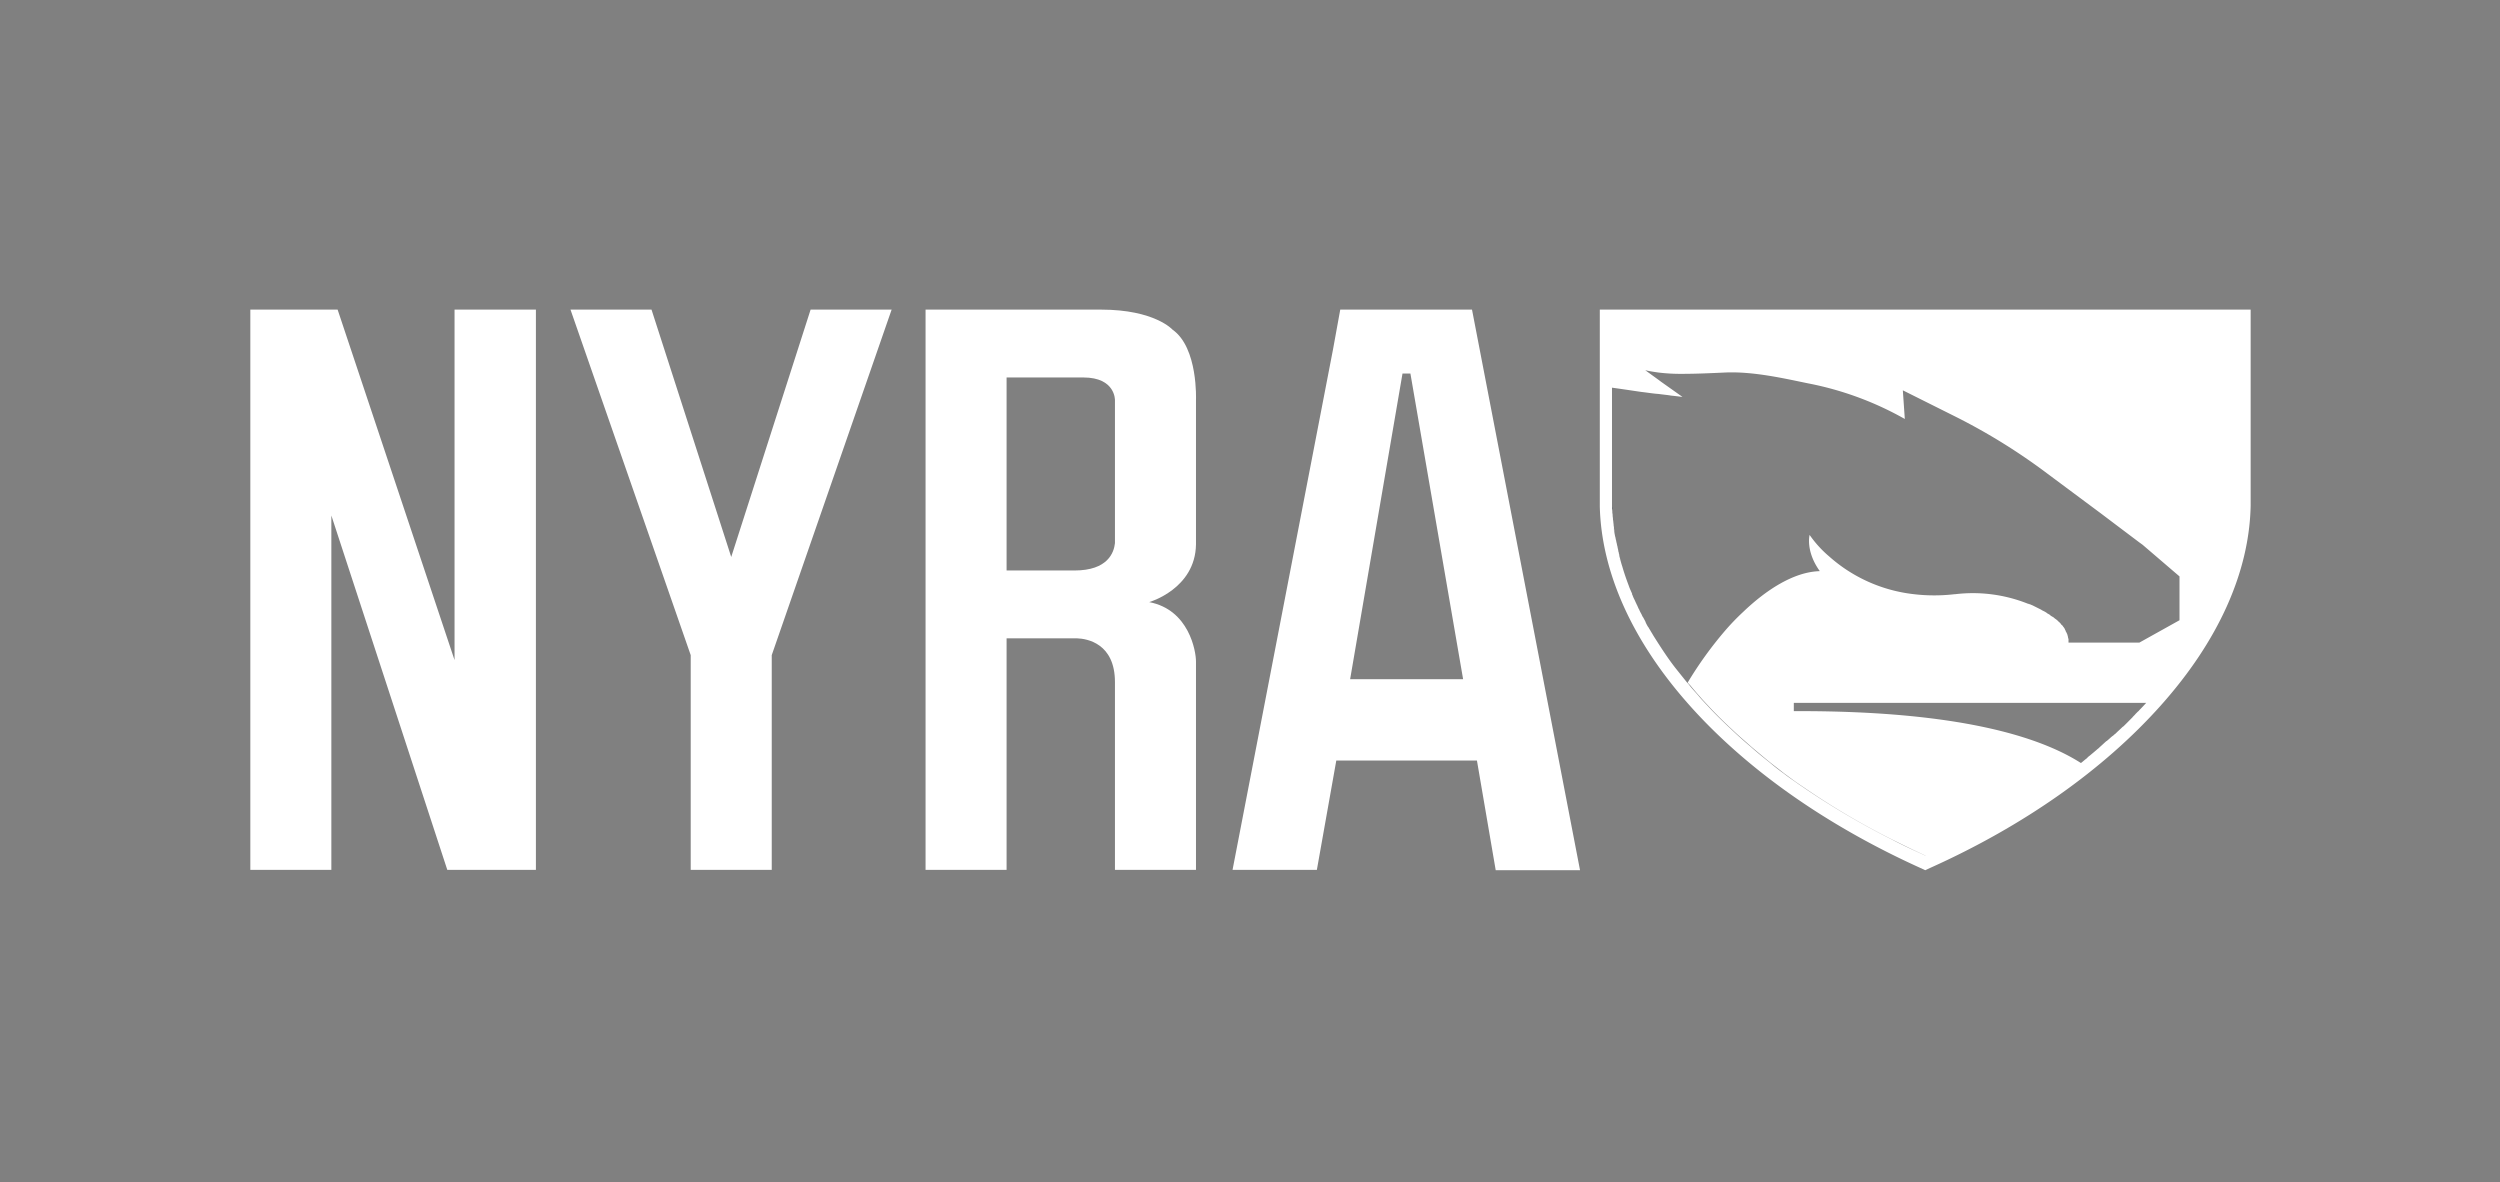 <svg xmlns="http://www.w3.org/2000/svg" width="759" height="359" viewBox="0 0 759 359"><rect x="0" y="0" width="759" height="359" fill="#808080" stroke="none"/><g transform="translate(-340 -458)"><rect width="759" height="359" transform="translate(340 458)" fill="none"/><g transform="translate(416 552)"><path d="M24.6,62.5,59.8,170.1H86.7V0H62V106.4L26.5,0H0V170.1H24.6Z" fill="#fff"/><path d="M133.7,170.1h24.6V104.9h0L194.7,0H170.1L146,75.1,121.8,0H97.2l36.5,104.9Z" fill="#fff"/><path d="M329.7,136.9h42.7l5.7,33.3h25.6L370.9,0h-40l-2.2,12.1-30.5,158h25.6ZM349.8,19.4h2.4l16,92.8H333.9l15.9-92.8Z" fill="#fff"/><path d="M205,0V170.1h24.6V99.8H251c3,.1,11.5,1.5,11.5,13.3v57h24.6V106.8c0-3.1-2.1-15.7-14.2-18,0,0,14-4,14.2-17.5V27.5s.7-15.9-7.1-21.4c0,0-5.4-6.1-21.7-6.1H205Zm24.6,20.6h23.3c9.8,0,9.6,6.9,9.6,6.9V70.9c-.3,2.8-2.1,8.3-12.3,8.3H229.6V20.6Z" fill="#fff"/><path d="M420.1,88h0c.2.4.4.9.6,1.3h0C420.5,88.9,420.3,88.4,420.1,88Z" fill="none"/><path d="M414.1,67.3h0c0,.3.1.6.1.9h0A3.444,3.444,0,0,1,414.1,67.3Z" fill="none"/><path d="M414.3,69.1h0a2.92,2.92,0,0,0,.2.9h0C414.4,69.7,414.4,69.4,414.3,69.1Z" fill="none"/><path d="M423.5,94.9h0c.3.5.5,1,.8,1.5h0A10.929,10.929,0,0,0,423.5,94.9Z" fill="none"/><path d="M420.9,89.7h0c.2.4.4.9.6,1.3h0C421.3,90.6,421.1,90.2,420.9,89.7Z" fill="none"/><path d="M421.8,91.5h0c.2.5.5.9.7,1.4h0C422.2,92.4,422,91.9,421.8,91.5Z" fill="none"/><path d="M415,72.7h0c.1.3.1.6.2.9h0A2.92,2.92,0,0,0,415,72.7Z" fill="none"/><path d="M418.6,84.4h0c.2.5.4.9.6,1.4h0C419,85.3,418.8,84.9,418.6,84.4Z" fill="none"/><path d="M414.7,70.9h0c.1.3.1.6.2.9h0A2.919,2.919,0,0,1,414.7,70.9Z" fill="none"/><path d="M422.6,93.2h0a10,10,0,0,0,.8,1.4h0C423.1,94.2,422.9,93.7,422.6,93.2Z" fill="none"/><path d="M443,121.1c1.6,1.7,3.4,3.5,5.1,5.1A61.357,61.357,0,0,1,443,121.1Z" fill="none"/><path d="M413.8,65.4h0c0,.3.1.6.1.8h0A2.485,2.485,0,0,0,413.8,65.4Z" fill="none"/><path d="M436,113.3a5.716,5.716,0,0,0,.7.8c-.2-.3-.5-.5-.7-.8Z" fill="none"/><path d="M432.4,108.7q1.65,2.25,3.6,4.5h0Q434.2,111.1,432.4,108.7Z" fill="none"/><path d="M413.5,61.8h0a1.7,1.7,0,0,0,.1.7h0C413.6,62.3,413.5,62,413.5,61.8Z" fill="none"/><path d="M424.4,96.5c.2.4.5.8.7,1.2-.2-.3-.4-.7-.7-1.2Z" fill="none"/><path d="M413.4,51.5h0v6.6h0Z" fill="none"/><path d="M413.6,63.6h0c0,.3.1.5.1.8h0A2.2,2.2,0,0,0,413.6,63.6Z" fill="none"/><path d="M413.4,60h0v.6h0C413.5,60.4,413.4,60.2,413.4,60Z" fill="none"/><path d="M416.4,77.9h0c.6,2,1.3,4.1,2.1,6.2h0A64.528,64.528,0,0,1,416.4,77.9Z" fill="none"/><path d="M590.8,99.6c-.8,1.2-1.5,2.5-2.3,3.7C589.3,102.1,590.1,100.8,590.8,99.6Z" fill="none"/><path d="M508.5,166h0c-3.5-1.6-7-3.2-10.4-5C501.5,162.7,505,164.4,508.5,166Z" fill="none"/><path d="M498.1,161a237.417,237.417,0,0,1-26.2-15.4A247.057,247.057,0,0,0,498.1,161Z" fill="none"/><path d="M469.8,144.1c-1.4-1-2.9-2-4.3-3.1C466.9,142,468.3,143.1,469.8,144.1Z" fill="none"/><path d="M603.6,58.1h0a71.552,71.552,0,0,1-5.3,26.5A70.77,70.77,0,0,0,603.6,58.1Z" fill="none"/><path d="M597.6,86.6c-.5,1.3-1.1,2.5-1.7,3.8C596.5,89.1,597,87.8,597.6,86.6Z" fill="none"/><path d="M594,94c-.7,1.2-1.3,2.5-2.1,3.7C592.6,96.5,593.3,95.3,594,94Z" fill="none"/><path d="M465.5,141c-1.4-1-2.8-2.1-4.1-3.2C462.7,138.9,464.1,139.9,465.5,141Z" fill="none"/><path d="M415.9,76.3h0c.1.3.2.7.3,1h0C416.1,77,416,76.6,415.9,76.3Z" fill="none"/><path d="M432.4,108.7c-2.3-3-4.3-6.1-6.2-9.1C428.1,102.7,430.2,105.7,432.4,108.7Z" fill="none"/><path d="M415.5,74.5h0a3.553,3.553,0,0,1,.2,1h0A4.4,4.4,0,0,1,415.5,74.5Z" fill="none"/><path d="M419.5,86.6a10.375,10.375,0,0,1,.4,1h0A10.375,10.375,0,0,0,419.5,86.6Z" fill="none"/><path d="M419.4,86.2c.1.1.1.2.1.4a.756.756,0,0,1-.1-.4Z" fill="none"/><path d="M461.4,137.8c-2-1.6-4-3.2-5.9-4.9C457.4,134.6,459.4,136.2,461.4,137.8Z" fill="none"/><path d="M455.5,133c-1.9-1.6-3.8-3.3-5.6-5C451.7,129.7,453.5,131.3,455.5,133Z" fill="none"/><path d="M439.8,117.7c-1-1.2-2.1-2.3-3-3.5C437.7,115.3,438.7,116.5,439.8,117.7Z" fill="none"/><path d="M413.7,64.4c0-.3-.1-.5-.1-.8A2.2,2.2,0,0,1,413.7,64.4Z" fill="#041e41"/><path d="M413.5,60.6V60C413.4,60.2,413.5,60.4,413.5,60.6Z" fill="#041e41"/><path d="M421.6,91.1c-.2-.4-.4-.9-.6-1.3A4.877,4.877,0,0,0,421.6,91.1Z" fill="#041e41"/><path d="M416.2,77.3c-.1-.3-.2-.7-.3-1C416,76.6,416.1,77,416.2,77.3Z" fill="#041e41"/><path d="M418.5,84.1a64.528,64.528,0,0,1-2.1-6.2A64.528,64.528,0,0,0,418.5,84.1Z" fill="#041e41"/><path d="M422.5,92.9c-.2-.5-.5-.9-.7-1.4C422,91.9,422.2,92.4,422.5,92.9Z" fill="#041e41"/><path d="M568.4,126.8c-.6.6-1.3,1.2-1.9,1.8C567.2,128,567.8,127.4,568.4,126.8Z" fill="#041e41"/><path d="M423.4,94.6c-.3-.5-.5-.9-.8-1.4C422.9,93.7,423.1,94.2,423.4,94.6Z" fill="#041e41"/><path d="M424.4,96.4a10.929,10.929,0,0,1-.8-1.5A10.929,10.929,0,0,0,424.4,96.4Z" fill="#041e41"/><path d="M420.7,89.3c-.2-.4-.4-.9-.6-1.3C420.3,88.4,420.5,88.9,420.7,89.3Z" fill="#041e41"/><path d="M413.9,66.3c0-.3-.1-.6-.1-.8A1.949,1.949,0,0,1,413.9,66.3Z" fill="#041e41"/><path d="M413.6,62.5a1.7,1.7,0,0,0-.1-.7C413.5,62,413.6,62.3,413.6,62.5Z" fill="#041e41"/><path d="M414.2,68.1c0-.3-.1-.6-.1-.9A2.768,2.768,0,0,0,414.2,68.1Z" fill="#041e41"/><path d="M414.9,71.8c-.1-.3-.1-.6-.2-.9A2.921,2.921,0,0,0,414.9,71.8Z" fill="#041e41"/><path d="M415.3,73.6c-.1-.3-.1-.6-.2-.9A2.921,2.921,0,0,0,415.3,73.6Z" fill="#041e41"/><path d="M414.5,70c-.1-.3-.1-.6-.2-.9C414.4,69.4,414.4,69.7,414.5,70Z" fill="#041e41"/><path d="M415.7,75.5a3.553,3.553,0,0,1-.2-1A4.4,4.4,0,0,0,415.7,75.5Z" fill="#041e41"/><path d="M419.2,85.8c-.2-.5-.4-.9-.6-1.4C418.8,84.9,419,85.3,419.2,85.8Z" fill="#041e41"/><path d="M572.4,122.9l.7-.7c-.6.6-1.2,1.2-1.7,1.8A10.94,10.94,0,0,1,572.4,122.9Z" fill="#041e41"/><path d="M555.6,137.9h0c.7-.6,1.4-1.1,2.1-1.6a.781.781,0,0,0,.4-.4C557.3,136.5,556.5,137.2,555.6,137.9Z" fill="#041e41"/><path d="M561.2,133.3l.3-.3c.7-.6,1.4-1.2,2-1.8C562.8,131.9,562,132.6,561.2,133.3Z" fill="#041e41"/><path d="M565.4,129.7a2.653,2.653,0,0,1,.6-.5l-2.1,1.8A17.384,17.384,0,0,1,565.4,129.7Z" fill="#041e41"/><path d="M424.4,96.5c.2.4.5.8.7,1.2.4.6.7,1.2,1.1,1.8,1.9,3.1,4,6.1,6.2,9.1q1.65,2.25,3.6,4.5A112.931,112.931,0,0,1,424.4,96.5Z" fill="#041e41"/><path d="M558.7,135.3c.7-.5,1.3-1.1,1.9-1.6A14.624,14.624,0,0,1,558.7,135.3Z" fill="#041e41"/><path d="M571,124.3c-.7.7-1.4,1.4-2.2,2.1l.2-.2C569.6,125.6,570.3,125,571,124.3Z" fill="#041e41"/><path d="M419.4,86.2c.1.1.1.2.1.4a10.375,10.375,0,0,1,.4,1A12.134,12.134,0,0,1,419.4,86.2Z" fill="#041e41"/><path d="M-5532.4-4421.5c-28.5-12.9-52.7-29.9-70-49.3-17.4-19.5-26.8-40.4-27.3-60.4V-4591h197.6v59.5c-.4,20.2-9.8,41.1-27.3,60.7-17.3,19.4-41.5,36.5-70,49.3l-1.5.7Zm-93.6-145.8v36.8a4.908,4.908,0,0,1,.1,1.2,2.2,2.2,0,0,1,.1.8c0,.4.1.7.1,1.1,0,.3.1.5.1.8s.1.7.1,1c0,.2.1.5.1.8s.1.7.1,1,.1.6.1.9c.1.3.1.6.2.9s.1.6.2.9.1.6.2.9.1.6.2.9.1.6.2.9c.1.4.1.7.2,1,.1.2.1.5.2.8a3.572,3.572,0,0,0,.2,1c.1.3.1.5.2.8.1.4.2.7.3,1.1.1.2.1.4.2.6.6,2.1,1.3,4.1,2.1,6.2,0,.1.1.2.1.3.2.5.4.9.6,1.4.1.1.1.3.2.4,0,.2,0,.3.1.4a10.613,10.613,0,0,0,.4,1c.1.1.1.3.2.4.2.4.4.9.6,1.3.1.1.1.3.2.4.2.4.4.9.6,1.3.1.1.1.3.2.4.2.5.5.9.7,1.4.1.2.1.3.2.4.3.4.5.9.8,1.4,0,.1.1.2.1.3a11.015,11.015,0,0,0,.8,1.5.1.1,0,0,1,.1.1c.2.4.5.8.7,1.2.4.6.7,1.2,1.1,1.8,1.9,3,3.9,6.1,6.2,9.1q1.8,2.251,3.6,4.5a5.718,5.718,0,0,1,.7.8c.9,1.2,2,2.3,3,3.5s2.1,2.3,3.2,3.5q2.4,2.55,5.1,5.1c.6.6,1.2,1.1,1.8,1.7,1.8,1.7,3.7,3.4,5.6,5,1.9,1.7,3.9,3.3,5.9,4.9,1.3,1.1,2.7,2.2,4.1,3.2,1.4,1.1,2.9,2.1,4.3,3.1.7.5,1.5,1,2.2,1.5a237.381,237.381,0,0,0,26.2,15.4c3.4,1.8,6.9,3.4,10.4,5l.04-.018c-3.413-1.565-6.824-3.223-10.141-4.881a228.4,228.4,0,0,1-26.2-15.4c-.7-.5-1.5-1-2.2-1.5-1.5-1-2.9-2.1-4.3-3.1-1.4-1.1-2.7-2.1-4.1-3.2-2-1.6-4-3.3-5.9-4.9-1.9-1.7-3.8-3.3-5.6-5-.6-.6-1.2-1.1-1.8-1.7-1.7-1.6-3.5-3.4-5.1-5.1-1.1-1.2-2.2-2.3-3.2-3.5-1-1.1-2-2.3-3-3.5a5.775,5.775,0,0,1-.7-.8,115.168,115.168,0,0,1,11.4-15.8,70.486,70.486,0,0,1,5.4-5.6c7-6.7,15.4-12.2,23.3-12.4-4.4-6.1-3.1-11-3.1-11a33.768,33.768,0,0,0,5.9,6.5,46.425,46.425,0,0,0,23.6,11.2,53.212,53.212,0,0,0,14.5.3h.2a45.056,45.056,0,0,1,22.1,2.9h.1c.1,0,.1.1.2.1a1.424,1.424,0,0,1,.6.2,4.7,4.7,0,0,1,.7.3l.6.3.6.3c.2.1.4.2.6.3l.6.3a2.092,2.092,0,0,0,.5.3l.6.3c.2.1.3.2.5.3a2.082,2.082,0,0,0,.6.4c.2.1.3.2.5.3a1,1,0,0,0,.5.4c.2.1.3.2.5.3s.3.3.5.4c.1.1.3.2.4.3.2.1.3.3.5.4.1.2.3.3.4.4l.4.4a1.4,1.4,0,0,0,.3.4c.2.1.3.3.4.4a1.4,1.4,0,0,0,.3.4c.1.2.2.3.3.5a.757.757,0,0,0,.2.4c0,.2.1.3.2.5.1.1.1.3.2.4s.1.3.2.5c0,.2.1.3.1.4,0,.2.1.4.1.6a.366.366,0,0,1,.1.3v1h21.5l12.2-6.8V-4510l-11.2-9.6c-.4-.3-.7-.5-1.1-.8l-6.5-4.9-4.9-3.7-16.4-12.2a182.632,182.632,0,0,0-27.9-17.3l-16-8,.6,8.7a97.074,97.074,0,0,0-29.3-10.8c-6.9-1.4-16.6-3.7-25.3-3.3-4.4.2-8.8.4-12.9.4a55.5,55.5,0,0,1-7.3-.4c-1.4-.2-2.7-.4-4-.7l4,2.9.8.6,6.5,4.6c-.2,0-1.5-.2-3.5-.4-1.1-.2-2.4-.3-3.8-.5-1.6-.1-3.3-.4-5.1-.6C-5618.5-4566.2-5622.3-4566.8-5626-4567.3Zm142.368,113.951c.67-.49,1.254-1.067,1.933-1.551a.778.778,0,0,1,.4-.4c.2-.2.4-.3.6-.5.6-.5,1.3-1.1,1.9-1.6.2-.2.4-.3.6-.5q.149-.151.3-.3c.7-.6,1.3-1.2,2-1.8.1,0,.2-.1.3-.2.5-.4,1-.9,1.5-1.3a2.633,2.633,0,0,0,.6-.5,2.664,2.664,0,0,0,.6-.5c.6-.6,1.3-1.2,1.9-1.8a1.4,1.4,0,0,0,.4-.3l.2-.2,2-2,.4-.4c.3-.4.7-.7,1-1.1l.7-.7c.2-.1.3-.3.5-.5.682-.683,1.337-1.393,1.979-2.1H-5570.8v2.5c.621,0,1.229,0,1.842,0C-5520.879-4469.1-5496.243-4461.392-5483.632-4453.349Z" transform="translate(6039.4 4591)" fill="#fff"/><path d="M413.9,66.3h0c0,.3.1.7.1,1h0A3.083,3.083,0,0,0,413.9,66.3Z" fill="#c7c8ca"/><path d="M422.5,92.9h0c.1.1.1.2.2.4h0C422.6,93.1,422.5,93,422.5,92.9Z" fill="#c7c8ca"/><path d="M414.2,68.1h0a2.92,2.92,0,0,0,.2.9h0A2.387,2.387,0,0,1,414.2,68.1Z" fill="#c7c8ca"/><path d="M421.6,91.1h0c.1.1.1.3.2.4h0A.758.758,0,0,1,421.6,91.1Z" fill="#c7c8ca"/><path d="M423.4,94.6h0c0,.1.1.2.1.3h0C423.5,94.8,423.4,94.7,423.4,94.6Z" fill="#c7c8ca"/><path d="M414.5,70h0c.1.3.1.6.2.9h0C414.6,70.6,414.6,70.3,414.5,70Z" fill="#c7c8ca"/><path d="M413.6,62.5h0a4.1,4.1,0,0,0,.1,1.1h0A3.749,3.749,0,0,1,413.6,62.5Z" fill="#c7c8ca"/><circle transform="translate(436.016 113.313) rotate(-39.147)" fill="#c7c8ca"/><path d="M413.7,64.4h0c0,.3.1.7.1,1h0A3.754,3.754,0,0,0,413.7,64.4Z" fill="#c7c8ca"/><path d="M424.4,96.4h0a.1.1,0,0,0,.1.1h0C424.4,96.5,424.4,96.5,424.4,96.4Z" fill="#c7c8ca"/><path d="M418.5,84.1h0c0,.1.1.2.1.3h0A.367.367,0,0,0,418.5,84.1Z" fill="#c7c8ca"/><path d="M414.9,71.8h0c.1.3.1.6.2.9h0A2.92,2.92,0,0,1,414.9,71.8Z" fill="#c7c8ca"/><path d="M415.3,73.6h0c.1.3.1.6.2.8h0A1.884,1.884,0,0,1,415.3,73.6Z" fill="#c7c8ca"/><path d="M415.7,75.5h0c.1.3.1.5.2.8h0A1.885,1.885,0,0,0,415.7,75.5Z" fill="#c7c8ca"/><path d="M419.9,87.5h0c.1.2.1.3.2.4h0C420.1,87.8,420,87.7,419.9,87.5Z" fill="#c7c8ca"/><path d="M416.2,77.3h0c.1.2.1.4.2.6h0C416.3,77.7,416.3,77.5,416.2,77.3Z" fill="#c7c8ca"/><path d="M419.2,85.8h0c.1.1.1.3.2.4h0A.758.758,0,0,1,419.2,85.8Z" fill="#c7c8ca"/><path d="M413.4,58.1h0v1.8h0Z" fill="#c7c8ca"/><path d="M420.7,89.3h0c.1.1.1.3.2.4h0A.759.759,0,0,0,420.7,89.3Z" fill="#c7c8ca"/><path d="M413.5,60.6h0a4.868,4.868,0,0,0,.1,1.2h0A4.868,4.868,0,0,1,413.5,60.6Z" fill="#c7c8ca"/></g></g></svg>
